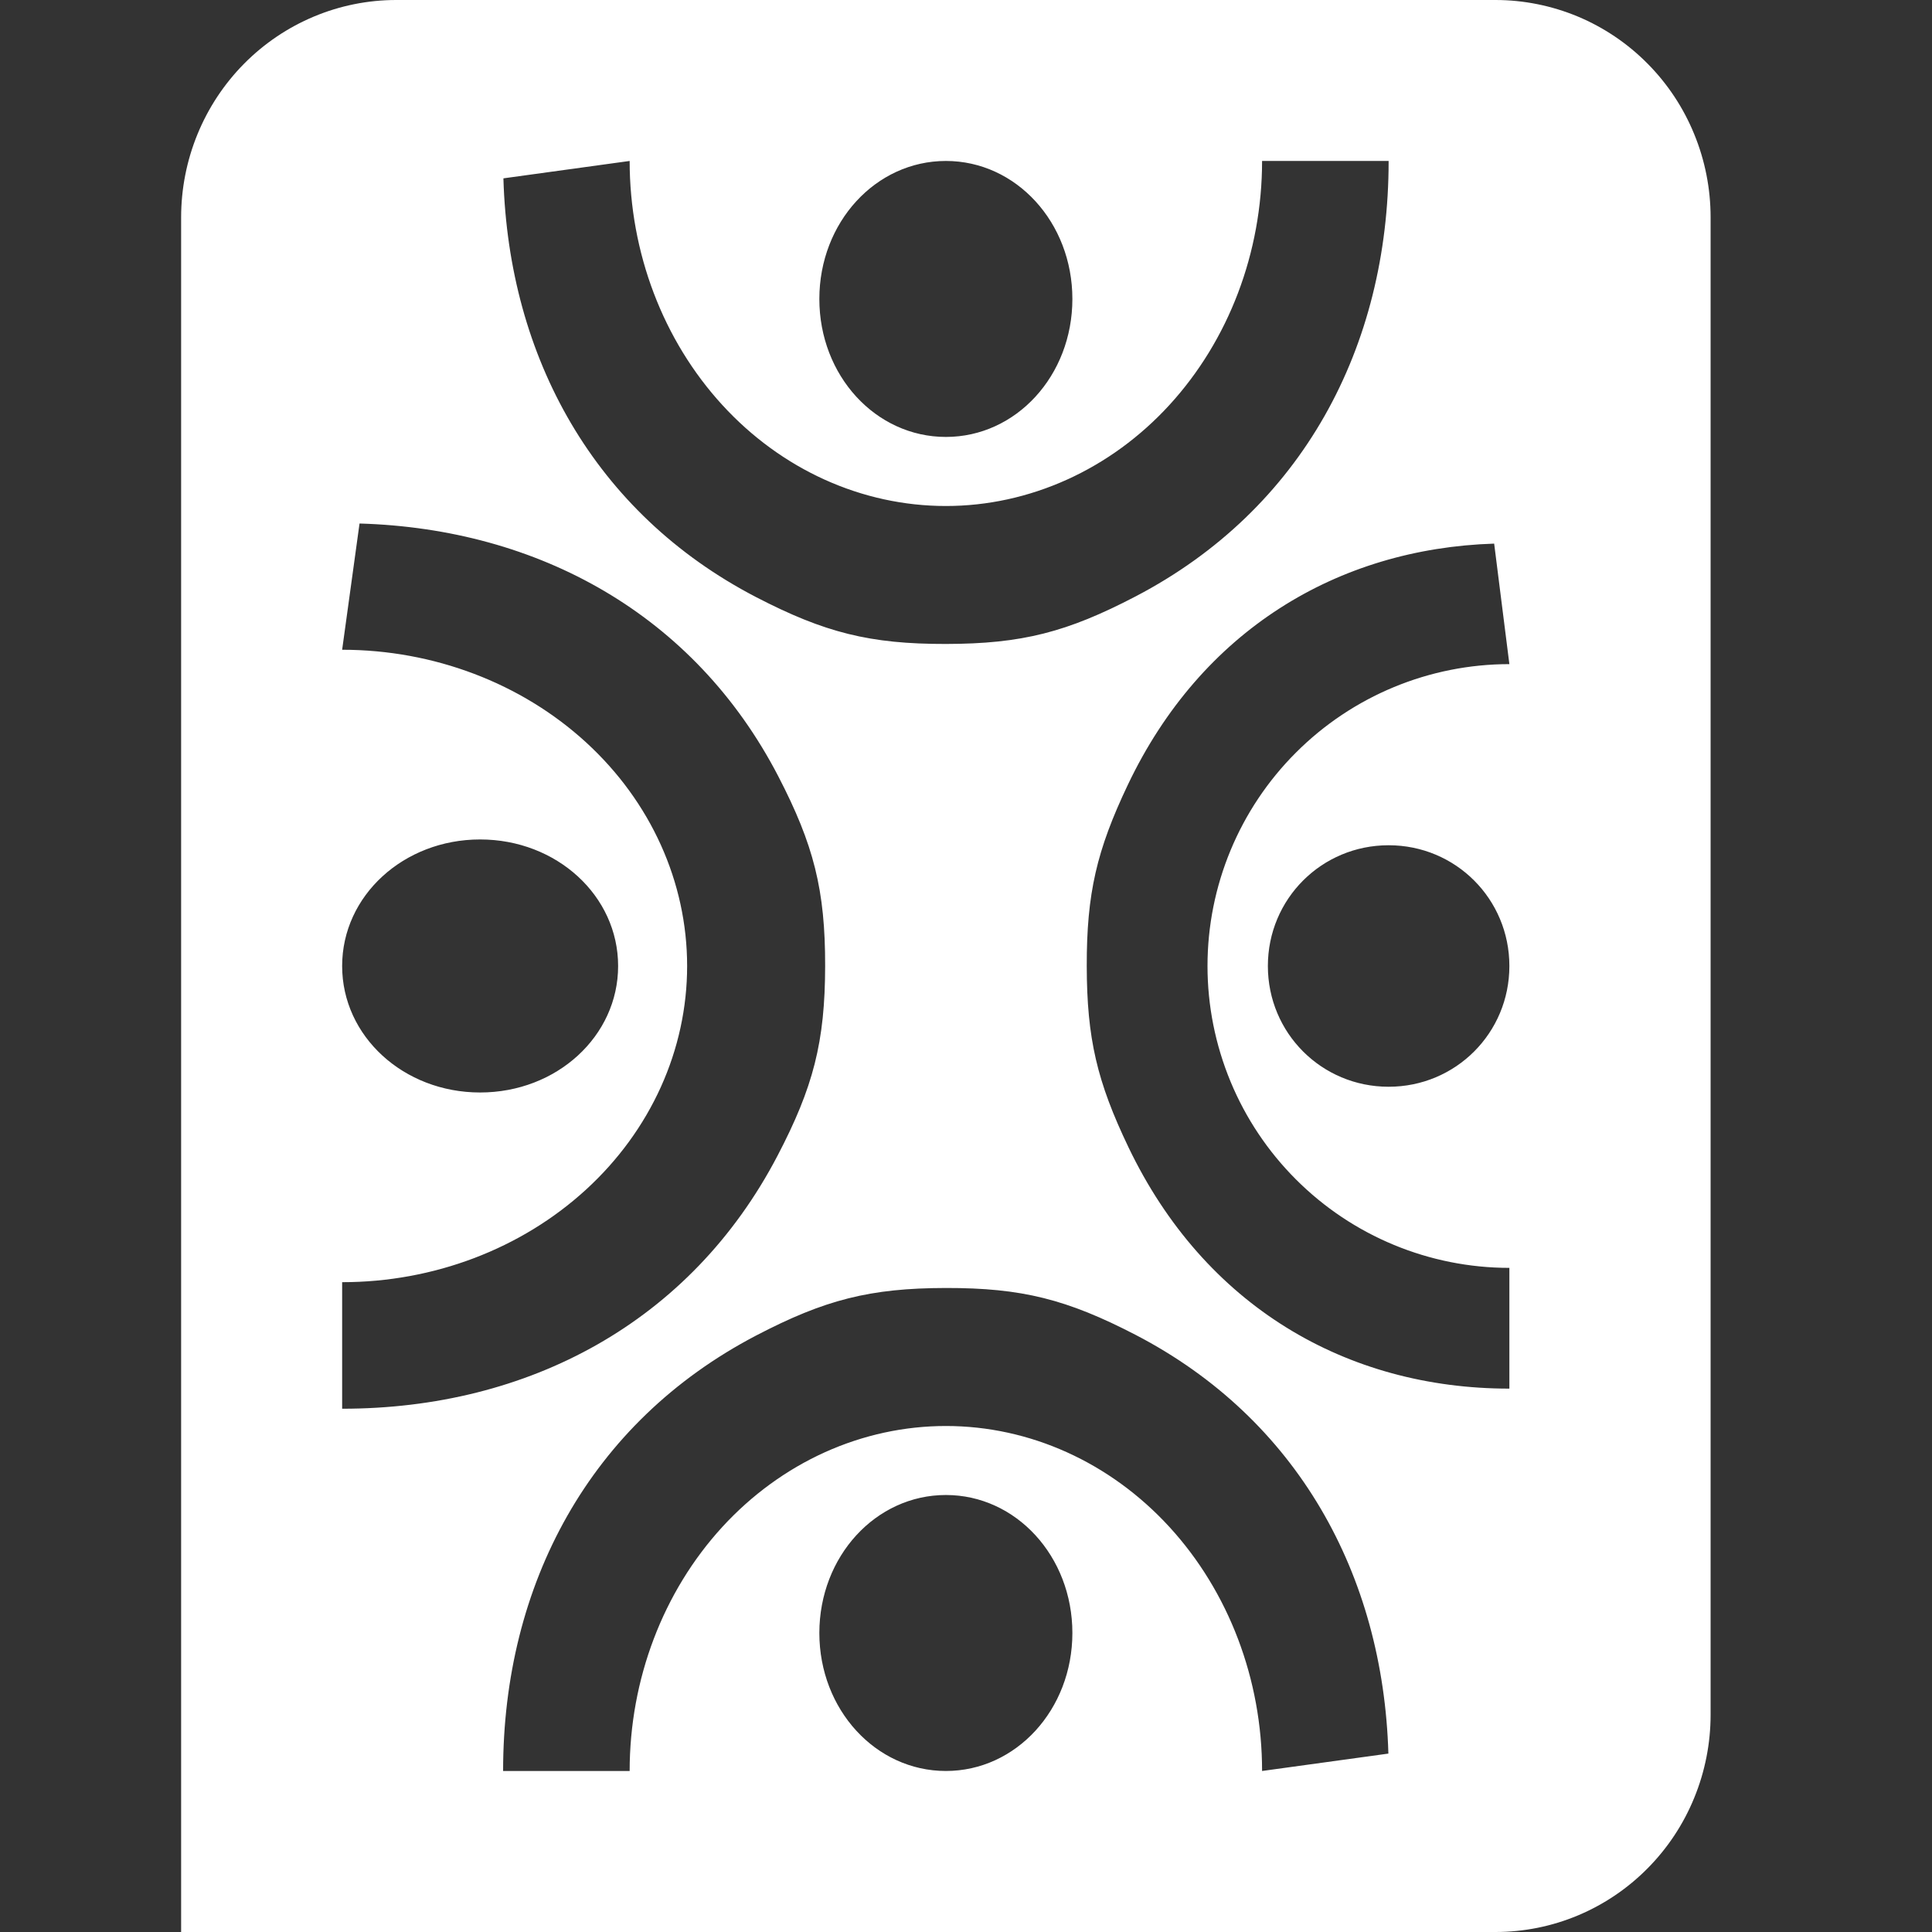 <?xml version="1.0" standalone="no"?>
<svg width="32" height="32" viewBox="0 0 32 32" fill="none" xmlns="http://www.w3.org/2000/svg">
<rect x="0" y="0" width="32" height="32" fill="#333333" stroke="none"/>
<path d="M24.77 0C25.238 0 25.702 0.094 26.134 0.274C26.566 0.455 26.959 0.72 27.29 1.055C27.621 1.389 27.884 1.786 28.062 2.223C28.241 2.659 28.333 3.127 28.333 3.6V28.4C28.333 28.873 28.241 29.341 28.062 29.777C27.884 30.214 27.621 30.611 27.29 30.945C26.959 31.28 26.566 31.545 26.134 31.726C25.702 31.907 25.238 32 24.77 32H3V3.601C3 2.646 3.375 1.73 4.043 1.055C4.711 0.38 5.618 6.3803e-08 6.562 0H24.77ZM15.667 21.333C14.408 21.335 13.659 21.528 12.523 22.121C9.767 23.561 8.333 26.247 8.333 29.333H10.429C10.429 27.817 10.981 26.364 11.963 25.292C12.449 24.762 13.027 24.341 13.662 24.054C14.298 23.767 14.979 23.619 15.667 23.619C17.056 23.619 18.388 24.221 19.37 25.292C20.352 26.364 20.904 27.817 20.904 29.333L22.996 29.045C22.91 26.08 21.486 23.5 18.81 22.11C17.673 21.521 16.925 21.331 15.667 21.333ZM15.667 24.762C14.504 24.762 13.572 25.779 13.571 27.047C13.571 28.315 14.504 29.333 15.667 29.333C16.83 29.333 17.762 28.315 17.762 27.047C17.762 25.779 16.83 24.762 15.667 24.762ZM5.667 10.762C7.182 10.762 8.635 11.314 9.707 12.296C10.779 13.278 11.381 14.611 11.381 16C11.381 16.688 11.233 17.369 10.946 18.004C10.659 18.639 10.238 19.217 9.707 19.703C8.635 20.685 7.182 21.237 5.667 21.237V23.333C8.753 23.333 11.438 21.899 12.878 19.143C13.471 18.007 13.665 17.259 13.667 16C13.669 14.742 13.479 13.993 12.89 12.856C11.501 10.18 8.92 8.757 5.955 8.671L5.667 10.762ZM24.748 9.004C22.153 9.086 19.895 10.445 18.68 13C18.164 14.085 17.998 14.799 18 16C18.002 17.202 18.171 17.916 18.69 19C19.95 21.631 22.3 23 25 23V21C23.674 21 22.402 20.473 21.465 19.535C21.001 19.071 20.632 18.52 20.381 17.913C20.13 17.306 20 16.657 20 16C20 14.674 20.527 13.402 21.465 12.465C22.402 11.527 23.674 11 25 11L24.748 9.004ZM7.952 13.904C6.684 13.904 5.667 14.837 5.667 16C5.667 17.163 6.684 18.095 7.952 18.095C9.221 18.095 10.238 17.163 10.238 16C10.238 14.837 9.221 13.904 7.952 13.904ZM23 14C21.89 14 21 14.89 21 16C21 17.11 21.89 18 23 18C24.11 18 25 17.11 25 16C25 14.89 24.11 14 23 14ZM20.904 2.666C20.904 4.182 20.352 5.635 19.37 6.707C18.884 7.238 18.306 7.658 17.671 7.945C17.035 8.232 16.355 8.381 15.667 8.381C14.278 8.381 12.945 7.779 11.963 6.707C10.981 5.635 10.429 4.182 10.429 2.666L8.338 2.954C8.424 5.919 9.846 8.5 12.523 9.89C13.66 10.479 14.409 10.668 15.667 10.666C16.926 10.664 17.674 10.471 18.81 9.878C21.567 8.438 23 5.752 23 2.666H20.904ZM15.667 2.666C14.504 2.666 13.571 3.684 13.571 4.952C13.571 6.221 14.504 7.237 15.667 7.237C16.83 7.237 17.762 6.221 17.762 4.952C17.762 3.684 16.83 2.666 15.667 2.666Z" fill="white"/>
</svg>
